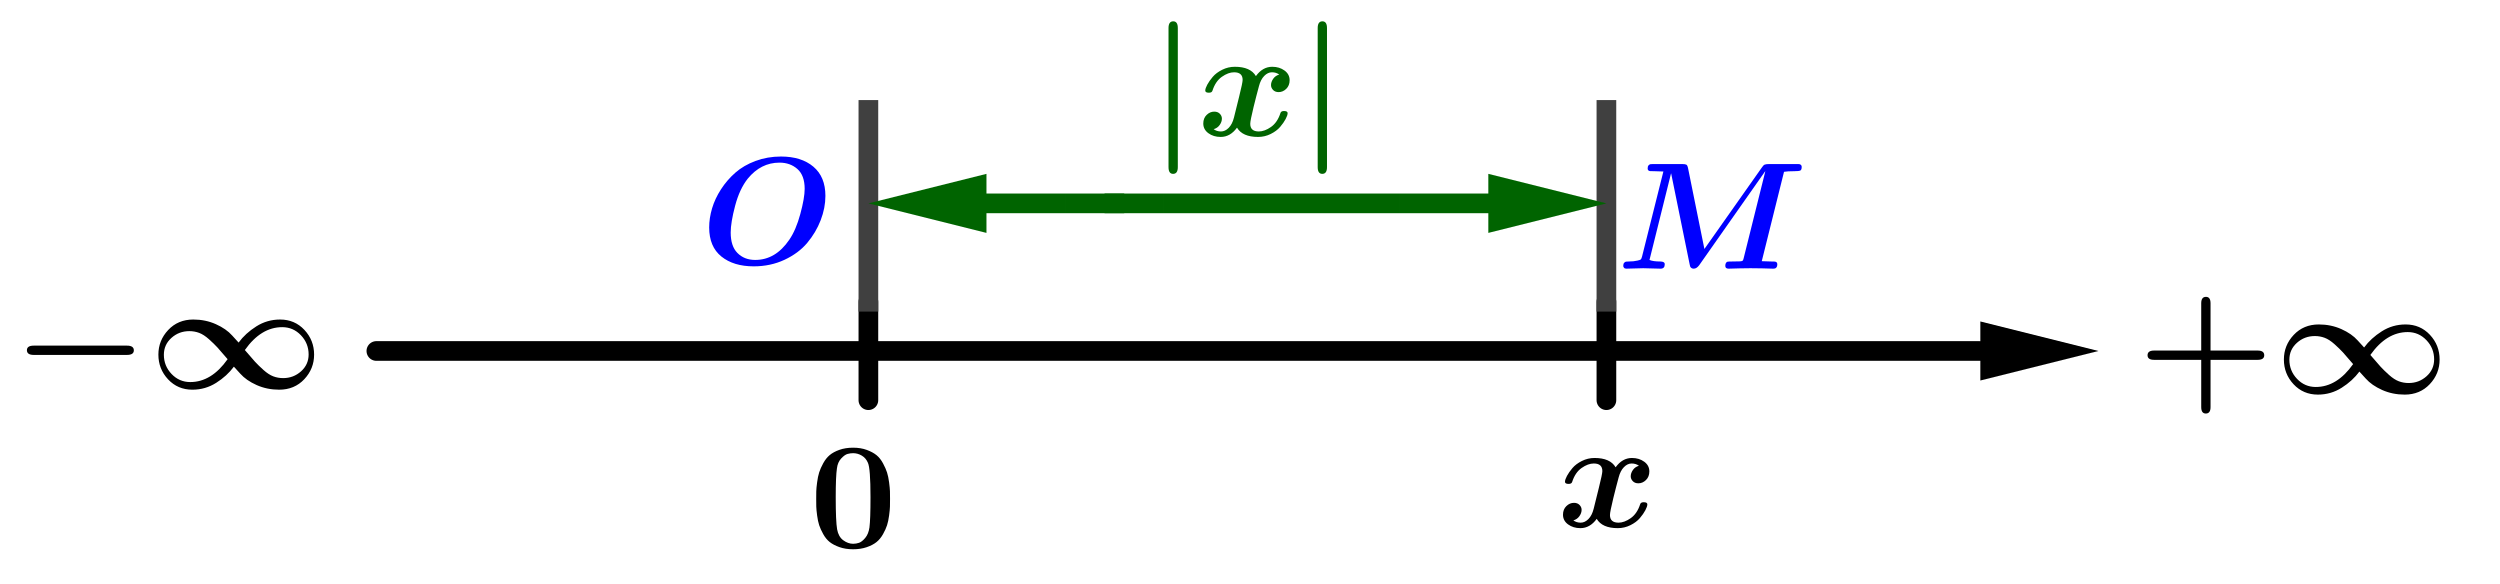 <?xml version="1.0" encoding="UTF-8" standalone="no"?>
<svg
   xmlns:dc="http://purl.org/dc/elements/1.1/"
   xmlns:cc="http://creativecommons.org/ns#"
   xmlns:rdf="http://www.w3.org/1999/02/22-rdf-syntax-ns#"
   xmlns:svg="http://www.w3.org/2000/svg"
   xmlns="http://www.w3.org/2000/svg"
   xmlns:sodipodi="http://sodipodi.sourceforge.net/DTD/sodipodi-0.dtd"
   xmlns:inkscape="http://www.inkscape.org/namespaces/inkscape"
   version="1.1"
   width="385"
   height="90"
   viewBox="0 0 507.95 118.78"
   id="svg12746"
   sodipodi:docname="valabs3.svg"
   inkscape:version="1.0.1 (3bc2e813f5, 2020-09-07)">
  <defs
     id="defs12750" />
  <sodipodi:namedview
     pagecolor="#ffffff"
     bordercolor="#666666"
     borderopacity="1"
     objecttolerance="10"
     gridtolerance="10"
     guidetolerance="10"
     inkscape:pageopacity="0"
     inkscape:pageshadow="2"
     inkscape:window-width="958"
     inkscape:window-height="1008"
     id="namedview12748"
     showgrid="false"
     units="px"
     inkscape:zoom="1.2836842"
     inkscape:cx="280.44095"
     inkscape:cy="318.61418"
     inkscape:window-x="-7"
     inkscape:window-y="0"
     inkscape:window-maximized="0"
     inkscape:current-layer="svg12746" />
  <g
     stroke-linejoin="miter"
     stroke-dashoffset="0"
     stroke-dasharray="none"
     stroke-width="1"
     stroke-miterlimit="10"
     stroke-linecap="square"
     id="g12744"
     transform="translate(-94.587,-243.664)">
    <g
       id="misc" />
    <!-- misc -->
    <g
       id="layer0">
      <clipPath
         id="clipfbdd15fd-17d6-49a2-b3de-1fa126dd84e6">
        <path
           d="M 0,0 V 843 H 742 V 0 Z"
           id="path12447" />
      </clipPath>
      <g
         clip-path="url(#clip1)"
         id="g12458">
        <g
           stroke-linejoin="round"
           stroke-width="4"
           stroke-linecap="round"
           fill="none"
           stroke-opacity="1"
           stroke="#000000"
           id="g12456">
          <path
             d="M 271,325 V 305"
             id="path12450" />
          <title
             id="title12452">Segment f</title>
          <desc
             id="desc12454">Segment f: Segment [DC]</desc>
        </g>
        <!-- drawing style -->
      </g>
      <!-- clip1 -->
      <clipPath
         id="clip74883d67-6bd1-4863-b4bd-79bcff2838a9">
        <path
           d="M 0,0 V 843 H 742 V 0 Z"
           id="path12460" />
      </clipPath>
      <g
         clip-path="url(#clip2)"
         id="g12471">
        <g
           stroke-linejoin="round"
           stroke-width="4"
           stroke-linecap="round"
           fill="none"
           stroke-opacity="1"
           stroke="#000000"
           id="g12469">
          <path
             d="m 421,305 v 20"
             id="path12463" />
          <title
             id="title12465">Segment g</title>
          <desc
             id="desc12467">Segment g: Segment [EF]</desc>
        </g>
        <!-- drawing style -->
      </g>
      <!-- clip2 -->
      <clipPath
         id="clip9b7ccfa2-e51a-486f-85f3-0e4c935e3d8c">
        <path
           d="M 0,0 V 843 H 742 V 0 Z"
           id="path12473" />
      </clipPath>
      <g
         clip-path="url(#clip3)"
         id="g12484">
        <g
           stroke-linejoin="round"
           stroke-width="4"
           stroke-linecap="round"
           fill="none"
           stroke-opacity="1"
           stroke="#000000"
           id="g12482">
          <path
             d="M 171,315 H 497"
             id="path12476" />
          <title
             id="title12478">Vecteur u</title>
          <desc
             id="desc12480">Vecteur u: Vecteur(A, B)</desc>
        </g>
        <!-- drawing style -->
      </g>
      <!-- clip3 -->
      <clipPath
         id="clip35508b74-412e-4e8a-b8d2-f7073ea6f53e">
        <path
           d="M 0,0 V 843 H 742 V 0 Z"
           id="path12486" />
      </clipPath>
      <g
         clip-path="url(#clip4)"
         id="g12497">
        <g
           fill-opacity="1"
           fill-rule="evenodd"
           stroke="none"
           fill="#000000"
           id="g12495">
          <path
             d="m 521,315 -24,6 v -12 z"
             id="path12489" />
          <title
             id="title12491">Vecteur u</title>
          <desc
             id="desc12493">Vecteur u: Vecteur(A, B)</desc>
        </g>
        <!-- drawing style -->
      </g>
      <!-- clip4 -->
      <g
         transform="matrix(0.31,0,0,0.31,411,350.76)"
         id="g12512">
        <clipPath
           id="clipf3128840-3d02-4277-8d79-2bbb5c25dfe6">
          <path
             d="M -1325.8,-1131.5 V 1587.9 H 1067.7 V -1131.5 Z"
             id="path12499" />
        </clipPath>
        <g
           clip-path="url(#clip5)"
           id="g12510">
          <g
             fill-opacity="1"
             fill-rule="nonzero"
             stroke="none"
             fill="#000000"
             id="g12508">
            <path
               d="m 53.594,-40.094 q -2,-1.5 -4.797,-1.5 -2.703,0 -5.047,2.399 -2.344,2.398 -3.453,6.695 -0.297,0.906 -1.797,6.805 -1.5,5.898 -1.703,6.789 -2.203,9 -2.203,11.109 0,5 5.609,5 3.797,0 8,-2.953 4.203,-2.953 6.203,-9.156 0.391,-1.297 2.297,-1.297 2.391,0 2.391,1.398 0,1.399 -1.297,3.852 Q 56.5,-8.5 54.203,-5.797 51.906,-3.094 48,-1.148 44.094,0.797 39.703,0.797 29.5,0.797 25.906,-5.297 21.5,0.797 15.203,0.797 10.5,0.797 7.148,-1.648 3.797,-4.094 3.797,-8 q 0,-3.5 2.203,-5.648 2.203,-2.149 5,-2.149 2.297,0 3.648,1.399 Q 16,-13 16,-11.203 q 0,2.109 -1.453,4.156 -1.453,2.047 -3.953,2.75 2,1.5 4.812,1.5 2.688,0 5.039,-2.352 2.352,-2.352 3.461,-6.758 l 3.391,-13.688 q 2.297,-9.203 2.297,-11 0,-5 -5.594,-5 -3.797,0 -8,2.946 -4.203,2.945 -6.203,9.148 -0.391,1.297 -2.297,1.297 -2.406,0 -2.406,-1.399 0,-1.398 1.305,-3.851 1.305,-2.453 3.602,-5.149 2.297,-2.695 6.195,-4.648 3.899,-1.953 8.305,-1.953 10.203,0 13.797,6.109 4.406,-6.109 10.703,-6.109 4.703,0 8.055,2.453 3.351,2.453 3.351,6.344 0,3.5 -2.203,5.656 -2.203,2.156 -5,2.156 -2.297,0 -3.648,-1.406 -1.352,-1.406 -1.352,-3.203 0,-2.094 1.445,-4.149 1.446,-2.054 3.946,-2.742 z"
               id="path12502" />
            <title
               id="title12504">x</title>
            <desc
               id="desc12506">texte1 = âxâ</desc>
          </g>
          <!-- drawing style -->
        </g>
        <!-- clip5 -->
      </g>
      <!-- transform -->
      <g
         transform="matrix(0.31,0,0,0.31,259,354.96)"
         id="g12527">
        <clipPath
           id="clip828a9c74-be9b-425c-8e81-b696a23d3fd4">
          <path
             d="M -835.48,-1145 V 1574.3 H 1558.1 V -1145 Z"
             id="path12514" />
        </clipPath>
        <g
           clip-path="url(#clip6)"
           id="g12525">
          <g
             fill-opacity="1"
             fill-rule="nonzero"
             stroke="none"
             fill="#000000"
             id="g12523">
            <path
               d="m 52.906,-31.906 q 0,3 -0.054,5.054 -0.055,2.055 -0.555,5.805 -0.5,3.75 -1.352,6.399 Q 50.094,-12 48.297,-8.797 46.5,-5.594 44,-3.594 q -2.5,2 -6.453,3.344 -3.953,1.344 -8.844,1.344 -5,0 -8.953,-1.398 Q 15.797,-1.703 13.352,-3.648 10.906,-5.594 9.102,-8.844 7.297,-12.094 6.445,-14.695 q -0.852,-2.602 -1.351,-6.407 -0.5,-3.804 -0.547,-5.804 -0.047,-2 -0.047,-5 0,-3 0.047,-5 0.047,-2 0.547,-5.844 0.5,-3.844 1.351,-6.547 0.852,-2.703 2.656,-6 1.804,-3.297 4.25,-5.351 2.445,-2.055 6.398,-3.454 3.953,-1.398 8.953,-1.398 5,0 8.945,1.453 3.946,1.453 6.399,3.453 2.453,2 4.25,5.344 1.797,3.344 2.648,6 0.852,2.656 1.352,6.5 0.5,3.844 0.555,5.844 0.054,2 0.054,5 z M 28.703,-2.5 q 2,0 3.899,-0.648 1.898,-0.648 4.046,-3.203 2.149,-2.555 2.758,-6.851 0.688,-5.203 0.688,-19.891 0,-18.812 -1.688,-22.5 -1.312,-3.109 -4.008,-4.711 -2.695,-1.601 -5.695,-1.601 -1.797,0 -3.648,0.5 -1.852,0.5 -4.157,2.953 -2.304,2.453 -2.804,6.453 -0.797,5.203 -0.797,18.906 0,15.891 0.906,21.094 0.891,4.906 4.047,7.203 3.156,2.297 6.453,2.297 z"
               id="path12517" />
            <title
               id="title12519">0</title>
            <desc
               id="desc12521">texte1_{1} = â0â</desc>
          </g>
          <!-- drawing style -->
        </g>
        <!-- clip6 -->
      </g>
      <!-- transform -->
    </g>
    <!-- layer0 -->
    <g
       id="layer1">
      <clipPath
         id="clipaeb76d43-f281-4812-b6bb-e23eb8b1d655">
        <path
           d="M 0,0 V 843 H 742 V 0 Z"
           id="path12530" />
      </clipPath>
      <g
         clip-path="url(#clip7)"
         id="g12541">
        <g
           stroke-linejoin="round"
           stroke-dasharray="4, 3"
           stroke-width="4"
           stroke-linecap="butt"
           fill="none"
           stroke-opacity="1"
           stroke="#404040"
           id="g12539">
          <path
             d="M 271,305 V 265"
             id="path12533" />
          <title
             id="title12535">Segment a</title>
          <desc
             id="desc12537">Segment a: Segment [CV]</desc>
        </g>
        <!-- drawing style -->
      </g>
      <!-- clip7 -->
      <clipPath
         id="clip7fd30fbc-0f0f-46a2-bbf2-32defdd808c4">
        <path
           d="M 0,0 V 843 H 742 V 0 Z"
           id="path12543" />
      </clipPath>
      <g
         clip-path="url(#clip8)"
         id="g12554">
        <g
           stroke-linejoin="round"
           stroke-dasharray="4, 3"
           stroke-width="4"
           stroke-linecap="butt"
           fill="none"
           stroke-opacity="1"
           stroke="#404040"
           id="g12552">
          <path
             d="M 421,305 V 265"
             id="path12546" />
          <title
             id="title12548">Segment b</title>
          <desc
             id="desc12550">Segment b: Segment [EW]</desc>
        </g>
        <!-- drawing style -->
      </g>
      <!-- clip8 -->
      <clipPath
         id="clip8c7b8a61-8d52-4617-9520-f8590bfcdfd6">
        <path
           d="M 0,0 V 843 H 742 V 0 Z"
           id="path12556" />
      </clipPath>
      <g
         clip-path="url(#clip9)"
         id="g12567">
        <g
           stroke-linejoin="round"
           stroke-dasharray="8, 4"
           stroke-width="4"
           stroke-linecap="butt"
           fill="none"
           stroke-opacity="1"
           stroke="#006400"
           id="g12565">
          <path
             d="M 321,285 H 295"
             id="path12559" />
          <title
             id="title12561">Vecteur v</title>
          <desc
             id="desc12563">Vecteur v: Vecteur(B_1, Z)</desc>
        </g>
        <!-- drawing style -->
      </g>
      <!-- clip9 -->
      <clipPath
         id="clipba76b025-dcce-4833-8941-c0fdae0b14d7">
        <path
           d="M 0,0 V 843 H 742 V 0 Z"
           id="path12569" />
      </clipPath>
      <g
         clip-path="url(#clip10)"
         id="g12580">
        <g
           fill-opacity="1"
           fill-rule="evenodd"
           stroke="none"
           fill="#006400"
           id="g12578">
          <path
             d="m 271,285 24,-6 v 12 z"
             id="path12572" />
          <title
             id="title12574">Vecteur v</title>
          <desc
             id="desc12576">Vecteur v: Vecteur(B_1, Z)</desc>
        </g>
        <!-- drawing style -->
      </g>
      <!-- clip10 -->
      <clipPath
         id="clipad446c91-0aae-4ab9-a8f9-2a9058a14333">
        <path
           d="M 0,0 V 843 H 742 V 0 Z"
           id="path12582" />
      </clipPath>
      <g
         clip-path="url(#clip11)"
         id="g12593">
        <g
           stroke-linejoin="round"
           stroke-dasharray="8, 4"
           stroke-width="4"
           stroke-linecap="butt"
           fill="none"
           stroke-opacity="1"
           stroke="#006400"
           id="g12591">
          <path
             d="m 321,285 h 76"
             id="path12585" />
          <title
             id="title12587">Vecteur w</title>
          <desc
             id="desc12589">Vecteur w: Vecteur(B_1, A_1)</desc>
        </g>
        <!-- drawing style -->
      </g>
      <!-- clip11 -->
      <clipPath
         id="clipc8706eaf-5c1d-476c-bf3f-8d2c1ab93e1f">
        <path
           d="M 0,0 V 843 H 742 V 0 Z"
           id="path12595" />
      </clipPath>
      <g
         clip-path="url(#clip12)"
         id="g12606">
        <g
           fill-opacity="1"
           fill-rule="evenodd"
           stroke="none"
           fill="#006400"
           id="g12604">
          <path
             d="m 421,285 -24,6 v -12 z"
             id="path12598" />
          <title
             id="title12600">Vecteur w</title>
          <desc
             id="desc12602">Vecteur w: Vecteur(B_1, A_1)</desc>
        </g>
        <!-- drawing style -->
      </g>
      <!-- clip12 -->
      <g
         transform="matrix(0.31,0,0,0.31,97,322.62)"
         id="g12621">
        <clipPath
           id="clip10a8ee1b-2d99-454b-9144-e0066c80b509">
          <path
             d="M -312.9,-1040.7 V 1678.6 H 2080.6 V -1040.7 Z"
             id="path12608" />
        </clipPath>
        <g
           clip-path="url(#clip13)"
           id="g12619">
          <g
             fill-opacity="1"
             fill-rule="nonzero"
             stroke="none"
             fill="#000000"
             id="g12617">
            <path
               d="M 75.203,-22 H 14.094 q -4.5,0 -4.5,-3.094 0,-3 4.5,-3 h 61.109 q 4.5,0 4.5,3.094 0,3 -4.5,3 z"
               id="path12611" />
            <title
               id="title12613">-\infty</title>
            <desc
               id="desc12615">texte2 = â-\inftyâ</desc>
          </g>
          <!-- drawing style -->
        </g>
        <!-- clip13 -->
      </g>
      <!-- transform -->
      <g
         transform="matrix(0.31,0,0,0.31,124.71,322.62)"
         id="g12636">
        <clipPath
           id="clip79c98a68-9125-4b2e-9540-c69bfe72412e">
          <path
             d="M -402.3,-1040.7 V 1678.6 H 1991.2 V -1040.7 Z"
             id="path12623" />
        </clipPath>
        <g
           clip-path="url(#clip14)"
           id="g12634">
          <g
             fill-opacity="1"
             fill-rule="nonzero"
             stroke="none"
             fill="#000000"
             id="g12632">
            <path
               d="m 59,-30.094 q 4.5,-6.109 11.602,-10.609 7.101,-4.5 15.601,-4.5 9.594,0 15.947,6.805 6.35,6.804 6.35,16.195 0,9.297 -6.45,16.148 -6.456,6.852 -16.456,6.852 -8,0 -14.797,-3.047 Q 64,-5.297 60.094,-9.703 59.5,-10.297 55.906,-14.297 51.406,-8.203 44.305,-3.703 37.203,0.797 28.703,0.797 19.094,0.797 12.75,-6 6.406,-12.797 6.406,-22.203 q 0,-9.297 6.446,-16.149 6.445,-6.851 16.445,-6.851 8,0 14.805,3.055 6.804,3.054 10.695,7.445 0.609,0.609 4.203,4.609 z m 4.094,4.891 q 4.406,5.203 6.656,7.656 2.25,2.453 5.602,5.453 3.351,3 6.398,4.149 3.047,1.148 6.453,1.148 6.797,0 11.75,-4.453 4.957,-4.453 4.957,-11.047 0,-7.297 -5.058,-12.601 -5.055,-5.305 -12.258,-5.305 -13.891,0 -24.5,15 z m -11.297,6 q -4.391,-5.203 -6.641,-7.649 -2.25,-2.445 -5.601,-5.445 -3.352,-3 -6.407,-4.148 -3.054,-1.149 -6.445,-1.149 -6.797,0 -11.75,4.446 Q 10,-28.703 10,-22.094 q 0,7.297 5.047,12.594 5.047,5.297 12.25,5.297 13.906,0 24.5,-15 z"
               id="path12626" />
            <title
               id="title12628">-\infty</title>
            <desc
               id="desc12630">texte2 = â-\inftyâ</desc>
          </g>
          <!-- drawing style -->
        </g>
        <!-- clip14 -->
      </g>
      <!-- transform -->
      <g
         transform="matrix(0.31,0,0,0.31,529,323.62)"
         id="g12651">
        <clipPath
           id="clipb223c69d-8221-4c9c-b9c2-f7df9f6bf285">
          <path
             d="M -1706.5,-1043.9 V 1675.4 H 687.1 v -2719.3 z"
             id="path12638" />
        </clipPath>
        <g
           clip-path="url(#clip15)"
           id="g12649">
          <g
             fill-opacity="1"
             fill-rule="nonzero"
             stroke="none"
             fill="#000000"
             id="g12647">
            <path
               d="M 47.703,-22 V 9 q 0,4.203 -3.109,4.203 -3,0 -3,-4.203 V -22 H 10.703 q -4.297,0 -4.297,-3 0,-3.094 4.297,-3.094 h 30.891 v -31 q 0,-4.203 3.109,-4.203 3,0 3,4.203 v 31 h 30.891 q 4.312,0 4.312,3.094 0,3 -4.312,3 z"
               id="path12641" />
            <title
               id="title12643">+\infty</title>
            <desc
               id="desc12645">texte2_{1} = â+\inftyâ</desc>
          </g>
          <!-- drawing style -->
        </g>
        <!-- clip15 -->
      </g>
      <!-- transform -->
      <g
         transform="matrix(0.31,0,0,0.31,556.71,323.62)"
         id="g12666">
        <clipPath
           id="clip345c89f2-2a5d-4653-82ad-224c0964a4f5">
          <path
             d="M -1795.9,-1043.9 V 1675.4 H 597.7 v -2719.3 z"
             id="path12653" />
        </clipPath>
        <g
           clip-path="url(#clip16)"
           id="g12664">
          <g
             fill-opacity="1"
             fill-rule="nonzero"
             stroke="none"
             fill="#000000"
             id="g12662">
            <path
               d="m 59,-30.094 q 4.5,-6.109 11.602,-10.609 7.101,-4.5 15.601,-4.5 9.594,0 15.947,6.805 6.35,6.804 6.35,16.195 0,9.297 -6.45,16.148 -6.456,6.852 -16.456,6.852 -8,0 -14.797,-3.047 Q 64,-5.297 60.094,-9.703 59.5,-10.297 55.906,-14.297 51.406,-8.203 44.305,-3.703 37.203,0.797 28.703,0.797 19.094,0.797 12.75,-6 6.406,-12.797 6.406,-22.203 q 0,-9.297 6.446,-16.149 6.445,-6.851 16.445,-6.851 8,0 14.805,3.055 6.804,3.054 10.695,7.445 0.609,0.609 4.203,4.609 z m 4.094,4.891 q 4.406,5.203 6.656,7.656 2.25,2.453 5.602,5.453 3.351,3 6.398,4.149 3.047,1.148 6.453,1.148 6.797,0 11.75,-4.453 4.957,-4.453 4.957,-11.047 0,-7.297 -5.058,-12.601 -5.055,-5.305 -12.258,-5.305 -13.891,0 -24.5,15 z m -11.297,6 q -4.391,-5.203 -6.641,-7.649 -2.25,-2.445 -5.601,-5.445 -3.352,-3 -6.407,-4.148 -3.054,-1.149 -6.445,-1.149 -6.797,0 -11.75,4.446 Q 10,-28.703 10,-22.094 q 0,7.297 5.047,12.594 5.047,5.297 12.25,5.297 13.906,0 24.5,-15 z"
               id="path12656" />
            <title
               id="title12658">+\infty</title>
            <desc
               id="desc12660">texte2_{1} = â+\inftyâ</desc>
          </g>
          <!-- drawing style -->
        </g>
        <!-- clip16 -->
      </g>
      <!-- transform -->
      <g
         transform="matrix(0.31,0,0,0.31,328,271.25)"
         id="g12681">
        <clipPath
           id="clip881c8233-9950-427b-aa99-28552598f911">
          <path
             d="M -1058.1,-875 V 1844.4 H 1335.5 V -875 Z"
             id="path12668" />
        </clipPath>
        <g
           clip-path="url(#clip17)"
           id="g12679">
          <g
             fill-opacity="1"
             fill-rule="nonzero"
             stroke="none"
             fill="#006400"
             id="g12677">
            <path
               d="M 19,-70.594 V 20.594 Q 19,25 15.906,25 q -3,0 -3,-4.406 V -70.594 Q 12.906,-75 16,-75 q 3,0 3,4.406 z"
               id="path12671" />
            <title
               id="title12673">|x|</title>
            <desc
               id="desc12675">texte3 = â|x|â</desc>
          </g>
          <!-- drawing style -->
        </g>
        <!-- clip17 -->
      </g>
      <!-- transform -->
      <g
         transform="matrix(0.31,0,0,0.31,337.89,271.25)"
         id="g12696">
        <clipPath
           id="clip481c6759-d9eb-4878-b89f-357f922a4aac">
          <path
             d="M -1090,-875 V 1844.4 H 1303.6 V -875 Z"
             id="path12683" />
        </clipPath>
        <g
           clip-path="url(#clip18)"
           id="g12694">
          <g
             fill-opacity="1"
             fill-rule="nonzero"
             stroke="none"
             fill="#006400"
             id="g12692">
            <path
               d="m 53.594,-40.094 q -2,-1.5 -4.797,-1.5 -2.703,0 -5.047,2.399 -2.344,2.398 -3.453,6.695 -0.297,0.906 -1.797,6.805 -1.5,5.898 -1.703,6.789 -2.203,9 -2.203,11.109 0,5 5.609,5 3.797,0 8,-2.953 4.203,-2.953 6.203,-9.156 0.391,-1.297 2.297,-1.297 2.391,0 2.391,1.398 0,1.399 -1.297,3.852 Q 56.5,-8.5 54.203,-5.797 51.906,-3.094 48,-1.148 44.094,0.797 39.703,0.797 29.5,0.797 25.906,-5.297 21.5,0.797 15.203,0.797 10.5,0.797 7.148,-1.648 3.797,-4.094 3.797,-8 q 0,-3.5 2.203,-5.648 2.203,-2.149 5,-2.149 2.297,0 3.648,1.399 Q 16,-13 16,-11.203 q 0,2.109 -1.453,4.156 -1.453,2.047 -3.953,2.75 2,1.5 4.812,1.5 2.688,0 5.039,-2.352 2.352,-2.352 3.461,-6.758 l 3.391,-13.688 q 2.297,-9.203 2.297,-11 0,-5 -5.594,-5 -3.797,0 -8,2.946 -4.203,2.945 -6.203,9.148 -0.391,1.297 -2.297,1.297 -2.406,0 -2.406,-1.399 0,-1.398 1.305,-3.851 1.305,-2.453 3.602,-5.149 2.297,-2.695 6.195,-4.648 3.899,-1.953 8.305,-1.953 10.203,0 13.797,6.109 4.406,-6.109 10.703,-6.109 4.703,0 8.055,2.453 3.351,2.453 3.351,6.344 0,3.5 -2.203,5.656 -2.203,2.156 -5,2.156 -2.297,0 -3.648,-1.406 -1.352,-1.406 -1.352,-3.203 0,-2.094 1.445,-4.149 1.446,-2.054 3.946,-2.742 z"
               id="path12686" />
            <title
               id="title12688">|x|</title>
            <desc
               id="desc12690">texte3 = â|x|â</desc>
          </g>
          <!-- drawing style -->
        </g>
        <!-- clip18 -->
      </g>
      <!-- transform -->
      <g
         transform="matrix(0.31,0,0,0.31,358.32,271.25)"
         id="g12711">
        <clipPath
           id="clip8ed8bdf1-b5a8-4532-ae27-737a823cac0c">
          <path
             d="M -1155.9,-875 V 1844.4 H 1237.7 V -875 Z"
             id="path12698" />
        </clipPath>
        <g
           clip-path="url(#clip19)"
           id="g12709">
          <g
             fill-opacity="1"
             fill-rule="nonzero"
             stroke="none"
             fill="#006400"
             id="g12707">
            <path
               d="M 19,-70.594 V 20.594 Q 19,25 15.906,25 q -3,0 -3,-4.406 V -70.594 Q 12.906,-75 16,-75 q 3,0 3,4.406 z"
               id="path12701" />
            <title
               id="title12703">|x|</title>
            <desc
               id="desc12705">texte3 = â|x|â</desc>
          </g>
          <!-- drawing style -->
        </g>
        <!-- clip19 -->
      </g>
      <!-- transform -->
      <g
         transform="matrix(0.31,0,0,0.31,423,298.27)"
         id="g12726">
        <clipPath
           id="clip094abea9-c2a2-4df0-9d21-4dd71b77d02d">
          <path
             d="M -1364.5,-962.15 V 1757.2 H 1029 V -962.15 Z"
             id="path12713" />
        </clipPath>
        <g
           clip-path="url(#clip20)"
           id="g12724">
          <g
             fill-opacity="1"
             fill-rule="nonzero"
             stroke="none"
             fill="#0000ff"
             id="g12722">
            <path
               d="M 110,-63.5 95.406,-4.906 q 4.188,0.203 6.094,0.203 1.7,0 2.4,0.055 0.69,0.055 1.19,0.453 0.5,0.398 0.5,1.289 0,1.5 -0.68,2.203 Q 104.41,0 102.8,0 q -1.1,0 -3.495,-0.102 -2.399,-0.102 -3.602,-0.102 -1.297,0 -3.851,-0.047 -2.555,-0.047 -3.852,-0.047 -1.094,0 -3.445,0.047 -2.352,0.047 -3.555,0.047 -1.203,0 -3.648,0.102 Q 74.906,0 73.703,0 71.5,0 71.5,-1.797 q 0,-2 1.203,-2.703 0.391,-0.203 3.203,-0.203 3.594,0 5.297,-0.094 1.297,-0.109 1.649,-0.406 0.351,-0.297 0.648,-1.5 L 97.703,-63.703 97.594,-63.797 54.406,-2.297 Q 52.703,0 50.797,0 q -1,0 -1.602,-0.5 -0.601,-0.5 -0.75,-1 Q 48.297,-2 48.094,-3 L 36,-62.406 H 35.906 L 21.797,-5.703 q 2.406,1 7,1 3,0 3,1.797 Q 31.797,0 29.094,0 27.797,0 23.398,-0.148 19,-0.297 17.703,-0.297 q -1.906,0 -5.601,0.148 Q 8.406,0 6.594,0 q -1,0 -1.5,-0.602 -0.5,-0.602 -0.5,-1.195 0,-1.406 0.602,-2.055 Q 5.797,-4.5 6.398,-4.602 7,-4.703 8.203,-4.703 q 3.297,0 5.703,-0.594 1.797,-0.406 2.196,-0.758 0.398,-0.351 0.804,-1.851 l 14,-55.797 q -4.203,-0.203 -6.109,-0.203 -1.797,0 -2.5,-0.047 -0.703,-0.047 -1.203,-0.445 -0.5,-0.399 -0.5,-1.305 0,-1.391 0.601,-2.047 0.602,-0.656 1.203,-0.75 0.602,-0.094 1.899,-0.094 h 18.797 q 2.109,0 2.859,0.399 0.75,0.398 1.141,2.398 l 10.703,52.891 37.5,-53.188 q 1.109,-1.703 1.953,-2.101 0.844,-0.399 3.16,-0.399 h 17.79 q 1.21,0 1.75,0.047 0.55,0.047 1.1,0.5 0.54,0.453 0.54,1.25 0,2 -0.89,2.445 -0.9,0.446 -3.9,0.446 -4.6,0 -6.8,0.406 z"
               id="path12716" />
            <title
               id="title12718">M</title>
            <desc
               id="desc12720">texte4 = âMâ</desc>
          </g>
          <!-- drawing style -->
        </g>
        <!-- clip20 -->
      </g>
      <!-- transform -->
      <g
         transform="matrix(0.31,0,0,0.31,237,297.27)"
         id="g12741">
        <clipPath
           id="clipf9f76fef-e371-4e99-91a1-5b0dbff9d622">
          <path
             d="M -764.52,-958.92 V 1760.4 H 1629 V -958.92 Z"
             id="path12728" />
        </clipPath>
        <g
           clip-path="url(#clip21)"
           id="g12739">
          <g
             fill-opacity="1"
             fill-rule="nonzero"
             stroke="none"
             fill="#0000ff"
             id="g12737">
            <path
               d="m 81.5,-44.5 q 0,7.906 -3.102,15.953 -3.101,8.047 -8.796,14.844 Q 63.906,-6.906 54.703,-2.602 45.5,1.703 34.5,1.703 q -13.203,0 -21.203,-6.453 -8,-6.453 -8,-19.047 0,-6.109 1.898,-12.508 1.899,-6.398 5.852,-12.5 3.953,-6.101 9.406,-10.898 5.453,-4.797 13.25,-7.695 7.797,-2.899 16.703,-2.899 13.297,0 21.196,6.649 Q 81.5,-57 81.5,-44.5 Z m -46,42 q 13.297,0 22.297,-13.203 4.406,-6.391 7.258,-16.945 2.851,-10.555 2.851,-16.446 0,-8.812 -4.75,-13.008 -4.75,-4.195 -11.75,-4.195 -12.203,0 -20.812,10.5 Q 25.203,-49 22.305,-38 q -2.899,11 -2.899,17.5 0,9 4.391,13.406 Q 28.297,-2.5 35.5,-2.5 Z"
               id="path12731" />
            <title
               id="title12733">O</title>
            <desc
               id="desc12735">texte4_{1} = âOâ</desc>
          </g>
          <!-- drawing style -->
        </g>
        <!-- clip21 -->
      </g>
      <!-- transform -->
    </g>
    <!-- layer1 -->
  </g>
  <!-- default stroke -->
</svg>
